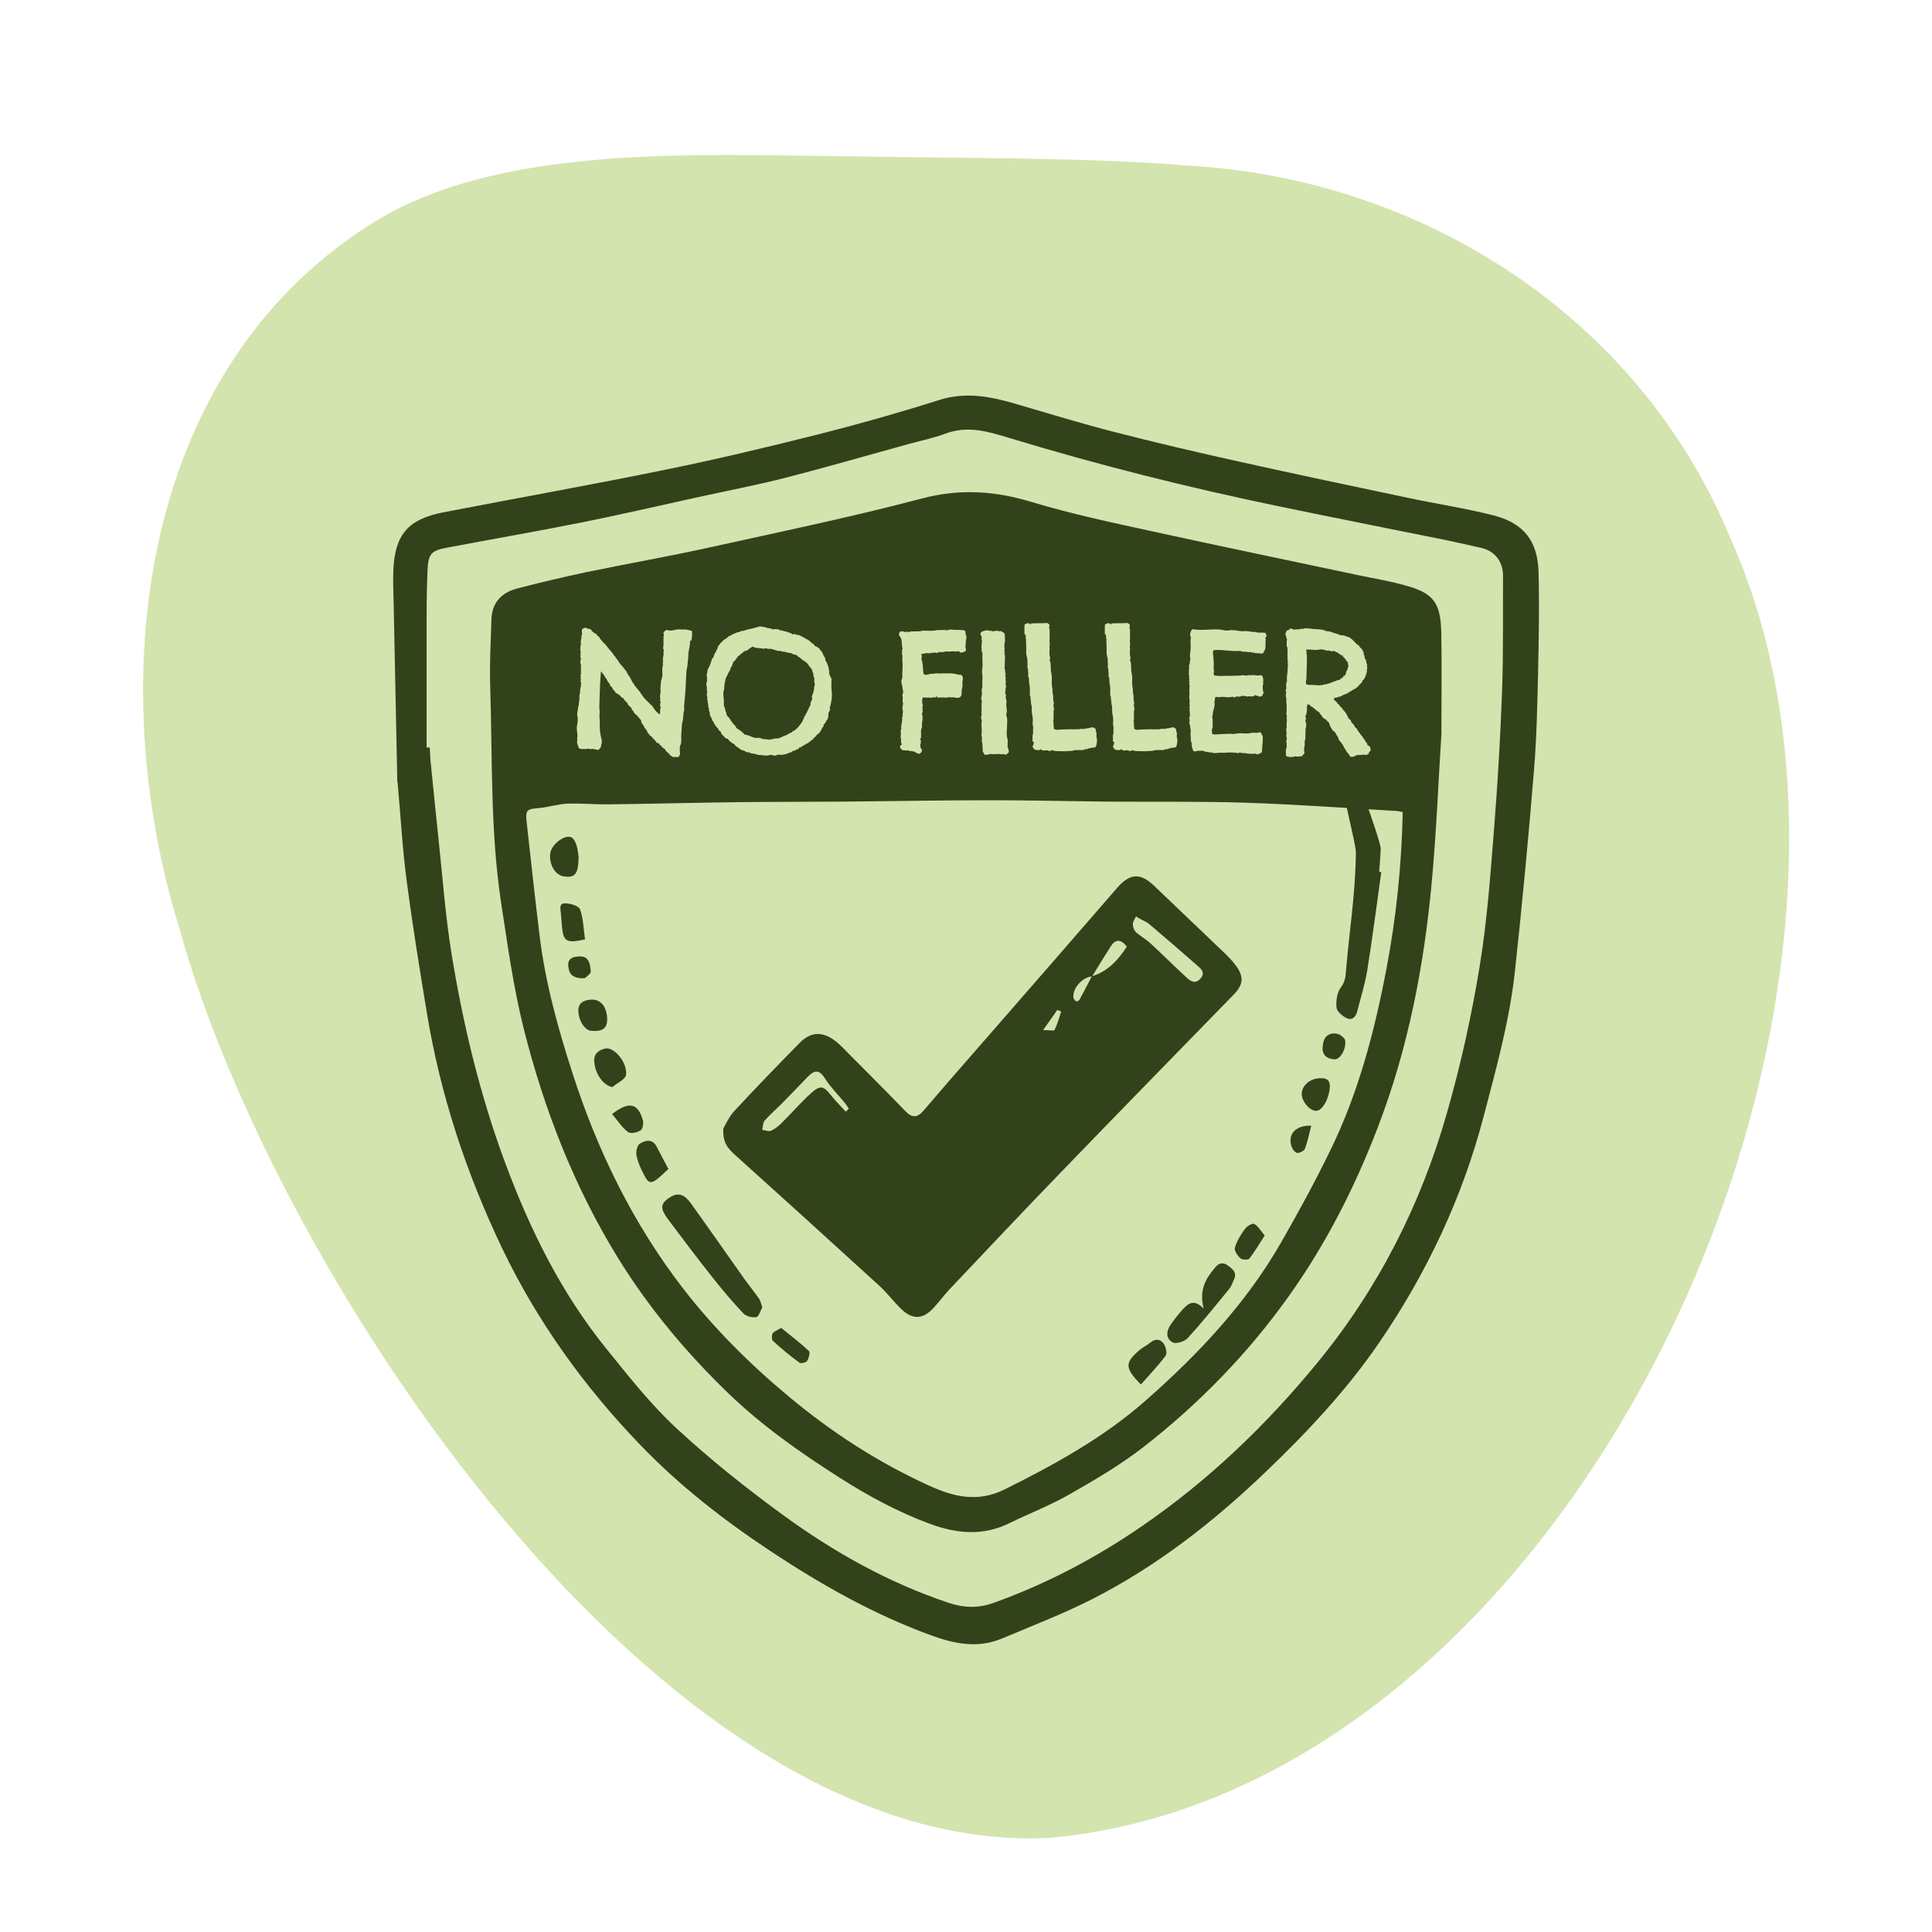 <svg xmlns="http://www.w3.org/2000/svg" id="Layer_2" viewBox="0 0 140.39 140.39"><defs><style> .cls-1 { fill: none; } .cls-2 { fill: #d3e4ae; } .cls-3 { fill: #32431b; } </style></defs><g id="Layer_1-2" data-name="Layer_1"><g><rect class="cls-1" width="140.39" height="140.39"></rect><path class="cls-2" d="M86.3,12.03c16.97.95,32.73,10.91,39.4,26.99,15.04,33.48-11.16,91.08-49.44,94.53-28.51,1.47-56.42-41.49-63.2-66.01-5.56-17.9-3.07-40.42,13.77-51.18,9.22-5.96,23.81-5.09,35.12-5,7.94.15,17.17.07,24.17.66l.19.02Z"></path><g><path class="cls-3" d="M28.87,56.8c-.08-3.81-.17-8.26-.26-12.71-.02-.87-.06-1.74-.03-2.61.1-2.62,1.06-3.75,3.63-4.25,5.43-1.05,10.88-2.02,16.3-3.13,3.66-.75,7.3-1.62,10.93-2.53,2.96-.75,5.89-1.58,8.8-2.5,1.91-.61,3.69-.27,5.51.26,2.39.7,4.77,1.43,7.18,2.05,3,.77,6.02,1.48,9.05,2.15,4.13.92,8.27,1.79,12.4,2.66,2.03.43,4.09.74,6.1,1.25,2.22.55,3.25,1.85,3.32,4.11.06,2.37.02,4.75-.03,7.13-.06,2.42-.1,4.85-.3,7.27-.4,4.89-.86,9.78-1.39,14.66-.39,3.56-1.35,7.01-2.26,10.48-1.55,5.92-4.12,11.37-7.55,16.4-2.37,3.48-5.25,6.55-8.3,9.47-3.78,3.62-7.87,6.82-12.54,9.21-2.14,1.09-4.4,1.96-6.61,2.89-1.75.74-3.45.4-5.17-.23-4.17-1.52-8-3.69-11.68-6.13-3.41-2.26-6.63-4.77-9.46-7.72-4.08-4.24-7.48-8.97-10.03-14.29-2.6-5.45-4.48-11.12-5.46-17.08-.53-3.2-1.05-6.41-1.47-9.63-.29-2.15-.41-4.33-.66-7.14ZM31.04,54.32c.06,0,.13,0,.19,0,.02.31.02.62.05.92.2,1.96.39,3.92.6,5.88.29,2.72.49,5.47.93,8.17.84,5.17,2.06,10.24,3.88,15.16,1.81,4.88,4.09,9.51,7.39,13.58,1.61,1.99,3.21,4.03,5.08,5.76,2.44,2.26,5.06,4.35,7.74,6.3,3.7,2.7,7.68,4.93,12.06,6.39,1.08.36,2.13.39,3.22,0,3.84-1.37,7.42-3.26,10.77-5.56,4.87-3.34,9.09-7.39,12.83-11.96,4.4-5.38,7.48-11.46,9.37-18.11.99-3.47,1.78-7.01,2.36-10.57.56-3.38.8-6.81,1.07-10.23.26-3.28.45-6.57.57-9.86.1-2.78.05-5.57.07-8.35,0-1.01-.58-1.79-1.56-2.02-.92-.21-1.84-.42-2.77-.61-3.96-.8-7.92-1.58-11.88-2.4-6.62-1.37-13.17-3.01-19.65-4.98-1.51-.46-3.04-.93-4.66-.32-.88.33-1.82.52-2.73.77-2.94.81-5.87,1.66-8.82,2.42-2.2.56-4.44.99-6.67,1.48-2.73.6-5.45,1.23-8.19,1.78-3.26.65-6.55,1.22-9.82,1.84-1.11.21-1.34.42-1.4,1.58-.08,1.65-.07,3.31-.07,4.97,0,2.66,0,5.31,0,7.97Z"></path><path class="cls-3" d="M104.75,53.17c-.23,3.61-.37,7.27-.71,10.92-.56,6.09-1.71,12.07-3.91,17.8-1.67,4.37-3.78,8.52-6.51,12.34-2.97,4.16-6.51,7.79-10.53,10.92-1.67,1.3-3.52,2.38-5.36,3.43-1.41.81-2.95,1.4-4.42,2.12-1.91.93-3.81.74-5.74.03-2.3-.85-4.43-2-6.49-3.31-2.91-1.85-5.72-3.82-8.2-6.22-3.03-2.93-5.72-6.15-7.95-9.75-3.21-5.21-5.4-10.84-6.88-16.73-.75-3-1.17-6.09-1.64-9.15-.79-5.21-.62-10.47-.79-15.71-.05-1.61.04-3.22.09-4.83.03-1.22.71-1.96,1.85-2.26,1.68-.44,3.38-.84,5.08-1.2,2.98-.62,5.99-1.14,8.96-1.8,5.13-1.13,10.28-2.2,15.36-3.54,2.75-.73,5.3-.57,7.98.24,2.91.88,5.9,1.51,8.88,2.16,4.88,1.07,9.77,2.08,14.66,3.12,1.35.29,2.73.5,4.04.91,1.77.55,2.17,1.35,2.21,3.33.05,2.38.01,4.76.01,7.2ZM101.93,59.01c-.2-.04-.32-.07-.44-.08-3.65-.21-7.3-.48-10.95-.6-3.37-.11-6.75-.05-10.13-.08-2.81-.03-5.62-.1-8.44-.1-3.56,0-7.11.07-10.67.1-2.55.02-5.11.01-7.66.04-3.15.04-6.3.12-9.45.16-.99.01-1.99-.09-2.98-.05-.69.03-1.37.26-2.06.32-.86.07-.98.13-.88,1.02.3,2.72.6,5.45.93,8.17.41,3.42,1.32,6.72,2.38,10.01,1.82,5.67,4.39,10.94,8.02,15.66,2.26,2.93,4.87,5.53,7.73,7.91,3.13,2.61,6.51,4.8,10.22,6.48,1.8.82,3.54,1.21,5.45.26,3.66-1.82,7.21-3.77,10.31-6.51,3.81-3.36,7.25-7.02,9.79-11.45,1.25-2.18,2.45-4.38,3.55-6.64,2.06-4.2,3.23-8.67,4.1-13.25.71-3.73,1.1-7.49,1.18-11.36Z"></path><path class="cls-3" d="M52.55,82.02c.17-.28.41-.86.82-1.3,1.55-1.67,3.14-3.31,4.74-4.94.95-.97,1.97-.84,3.12.34,1.51,1.53,3.04,3.04,4.53,4.59.51.53.88.55,1.37-.03,1.9-2.22,3.83-4.42,5.75-6.62,2.76-3.17,5.52-6.33,8.27-9.51.96-1.11,1.71-1.16,2.76-.14,1.7,1.63,3.41,3.25,5.11,4.88.29.28.58.59.82.92.57.8.49,1.35-.18,2.05-4.22,4.33-8.45,8.66-12.65,13.01-2.71,2.8-5.38,5.64-8.06,8.47-.4.43-.75.92-1.15,1.34-.75.79-1.48.82-2.27.08-.56-.53-1.02-1.16-1.58-1.68-3.5-3.2-7.01-6.38-10.53-9.55-.5-.45-.92-.89-.86-1.92ZM79.34,70.94c1.18-.35,1.91-1.19,2.54-2.15-.44-.58-.83-.55-1.17-.02-.46.72-.9,1.45-1.35,2.18-.7.05-1.43.86-1.36,1.53.01.1.11.22.2.28.04.03.21-.05.24-.11.31-.57.6-1.14.9-1.71ZM61.47,80.77c.07-.07.14-.14.21-.21-.1-.15-.19-.3-.3-.43-.46-.57-1-1.09-1.39-1.7-.41-.66-.74-.76-1.3-.18-.6.63-1.2,1.25-1.81,1.87-.43.44-.9.84-1.31,1.3-.14.16-.13.45-.18.68.22.03.47.14.65.06.29-.13.55-.35.78-.58.71-.7,1.36-1.46,2.1-2.13.69-.62.92-.55,1.46.13.33.42.72.8,1.08,1.2ZM82.78,66.74c-.08-.05-.15-.1-.23-.15-.08.18-.23.37-.23.55,0,.2.08.46.22.59.31.29.71.5,1.03.79.9.83,1.77,1.7,2.67,2.53.29.27.63.47.99.06.39-.44.04-.71-.24-.96-1.15-1.01-2.31-2.01-3.48-3-.21-.18-.48-.27-.72-.41ZM75.8,74.85c.41,0,.79.08.83-.01.21-.42.33-.88.48-1.33-.09-.04-.19-.08-.28-.12-.3.43-.61.86-1.03,1.46Z"></path><path class="cls-3" d="M100.37,63.38c-.34,2.4-.64,4.81-1.03,7.2-.16.98-.47,1.92-.71,2.89-.1.41-.36.7-.76.52-.31-.14-.72-.48-.75-.77-.05-.48.03-1.1.31-1.46.37-.48.35-.94.4-1.47.14-1.65.36-3.3.51-4.96.1-1.11.17-2.23.19-3.35.01-.89-1.91-7.58-1.05-7.55.52.02,2.87,6.74,2.85,7.23-.02.56-.07,1.13-.11,1.69.05,0,.1.01.15.02Z"></path><path class="cls-3" d="M55.39,95c-.13.24-.25.67-.43.71-.3.05-.75-.06-.95-.28-.77-.81-1.5-1.68-2.2-2.56-1.11-1.4-2.19-2.83-3.26-4.26-.59-.79-.56-1.12.03-1.54.61-.44,1.1-.36,1.62.37,1.3,1.8,2.57,3.63,3.85,5.44.36.5.75.98,1.11,1.49.11.16.14.37.23.63Z"></path><path class="cls-3" d="M87.46,95.08c-.35-1.39.19-2.21.85-2.99.27-.32.57-.39.93-.12.35.26.66.51.43,1-.11.23-.18.49-.34.68-.99,1.21-1.97,2.43-3.02,3.58-.23.25-.85.45-1.09.32-.54-.29-.47-.85-.13-1.33.28-.39.58-.78.91-1.13.36-.38.78-.71,1.45-.01Z"></path><path class="cls-3" d="M82.9,100.6c-1.17-1.18-1.17-1.57-.14-2.46.26-.23.6-.38.87-.61.36-.29.72-.2.93.11.16.23.27.7.14.87-.53.72-1.16,1.37-1.8,2.1Z"></path><path class="cls-3" d="M42.05,62.22c-.03,1.3-.24,1.57-1.05,1.47-.66-.08-1.13-.89-1.01-1.71.09-.6.99-1.33,1.5-1.15.18.06.33.36.4.58.1.31.12.65.15.82Z"></path><path class="cls-3" d="M48.57,84.95c-.38.33-.65.64-.99.85-.47.3-.64-.18-.79-.45-.24-.44-.45-.92-.54-1.4-.05-.27.05-.74.25-.85.4-.24.91-.38,1.22.23.25.49.51.97.86,1.63Z"></path><path class="cls-3" d="M44.51,79c-.69-.13-1.27-.98-1.33-1.87-.04-.59.37-.84.81-.94.63-.13,1.61,1.02,1.5,1.91-.04.33-.64.6-.99.89Z"></path><path class="cls-3" d="M42.52,68.26c-1.39.31-1.6.16-1.69-1.03-.02-.28-.05-.56-.07-.84-.03-.32-.17-.77.33-.75.37.01.97.19,1.06.44.24.67.25,1.42.36,2.18Z"></path><path class="cls-3" d="M56.76,96.49c.69.56,1.39,1.09,2.02,1.68.1.1,0,.52-.13.72-.08.12-.45.21-.56.13-.67-.49-1.31-1.02-1.92-1.58-.1-.09-.1-.39-.03-.54.07-.14.29-.2.62-.41Z"></path><path class="cls-3" d="M43.05,74.91c-.46.03-.96-.59-1.02-1.37-.05-.63.34-.86.89-.9.71-.05,1.16.47,1.2,1.37.03.72-.36.95-1.06.9Z"></path><path class="cls-3" d="M91.9,89.78c-.4.61-.72,1.17-1.11,1.67-.09.11-.52.11-.65-.01-.21-.19-.47-.56-.41-.77.15-.5.44-.97.75-1.39.14-.19.53-.41.66-.34.27.14.45.47.76.84Z"></path><path class="cls-3" d="M95.93,78.35c.45-.02.73.11.7.65-.04.81-.54,1.73-.99,1.72-.48,0-1.06-.7-1.05-1.25.02-.6.62-1.11,1.33-1.12Z"></path><path class="cls-3" d="M44.48,80.95c1.24-.95,1.87-.79,2.23.43.07.23,0,.66-.16.76-.25.16-.74.26-.92.12-.44-.34-.75-.83-1.15-1.3Z"></path><path class="cls-3" d="M96.11,76.14c.02-.73.36-1.12,1.01-1.03.24.03.61.31.63.51.08.66-.4,1.39-.78,1.36-.58-.04-.88-.33-.87-.85Z"></path><path class="cls-3" d="M42.5,71.08c-.94.05-1.18-.35-1.21-.93-.02-.58.45-.64.84-.65.71-.02.75.62.8,1.08.02.19-.37.43-.44.5Z"></path><path class="cls-3" d="M95.28,81.81c-.15.59-.26,1.13-.45,1.65-.06.16-.34.31-.53.32-.13.01-.33-.19-.4-.35-.41-.92.19-1.68,1.38-1.63Z"></path><g><path class="cls-2" d="M50.14,46.56c.02.31-.08.61-.12.92-.01.16,0,.3-.02.45-.02.12-.04.3-.05.47-.01.12-.06.24-.07.36-.01.13-.01.27-.02.39-.02.3-.02.59-.04.84-.01.19-.02.37-.04.55-.01.21-.04.37-.05.55-.01.08-.02.19-.02.29,0,.06.02.12.01.19,0,.07-.02.13-.05.22-.02.18-.02.4-.06.59.01.05-.04.12-.05.18-.01.29-.05.63-.06.87,0,.17.02.4-.01.59-.01.06-.06.13-.08.2-.02.11-.01.24-.01.41.01.05.02.11.02.14-.01.1-.07.16-.12.24-.13.01-.28-.02-.37.01-.1-.06-.18-.08-.27-.18-.02-.01-.02-.06-.04-.07-.04-.04-.07-.04-.1-.08-.04-.06-.08-.06-.1-.08-.04-.04-.07-.1-.07-.16-.05,0-.08-.04-.12-.06-.01-.05-.1-.06-.13-.1-.02-.02-.01-.14-.13-.1,0-.06-.05-.07-.04-.14-.06-.04-.13-.04-.19-.07-.05-.04-.08-.11-.13-.17-.04-.04-.1-.1-.13-.13-.02-.02-.06-.04-.07-.06-.02-.02,0-.04-.02-.06-.08-.06-.13-.11-.19-.14-.04-.07-.07-.14-.14-.17-.02-.06-.02-.12-.06-.16-.06-.06-.06-.1-.07-.12-.02-.02-.06-.04-.08-.06-.02-.06-.05-.12-.08-.18-.01-.01-.02-.02-.04-.04-.01-.01-.01-.04-.02-.05-.01-.01-.05-.04-.06-.05-.04-.08-.04-.18-.08-.27-.04-.06-.12-.12-.17-.19-.04-.05-.07-.12-.13-.16-.01-.01-.05-.01-.06-.02-.01-.01-.01-.05-.02-.06s-.04,0-.06-.02c-.01-.01-.02-.04-.04-.05-.02-.04-.05-.11-.08-.17-.01-.01-.05-.01-.06-.04-.02-.04-.05-.11-.07-.16-.11-.13-.27-.21-.29-.37-.1-.07-.17-.16-.24-.25-.02-.04-.07-.06-.06-.11-.02-.02-.11,0-.13-.04-.02-.11-.14-.11-.17-.21-.05.01-.08-.04-.12-.06-.04-.01-.08-.04-.12-.06-.04-.02-.05-.08-.08-.13-.04-.05-.08-.07-.12-.12-.01-.02-.02-.05-.04-.08-.04-.06-.06-.14-.16-.17-.01-.1-.06-.17-.11-.24-.02-.05-.05-.04-.06-.04-.01-.02,0-.05-.01-.06-.02-.04-.05-.07-.07-.1-.02-.02,0-.06-.02-.08-.05,0-.02-.02-.04-.04-.01-.02-.04-.01-.06-.04-.01-.02,0-.05-.01-.06-.02-.04-.05-.06-.07-.11-.02-.04-.04-.06-.06-.1-.02-.04-.06-.06-.1-.1-.02-.04-.04-.07-.07-.1-.07.84-.1,1.69-.12,2.6,0,.14.04.31.02.47,0,.05-.02.1-.01.14,0,.12.02.22.02.37,0,.12,0,.39.01.59,0,.17.04.34.06.51.04.16.1.34.08.48,0,.12-.08.23-.06.35-.07.06-.11.17-.2.21-.08,0-.16-.05-.23-.06-.04,0-.04.02-.07.02-.01,0-.06-.05-.06-.05-.11,0-.24.07-.35-.02-.06.01-.08.04-.13.04-.1,0-.15-.02-.24,0-.05,0-.17,0-.27-.02-.04-.04-.06-.07-.08-.11-.01-.04-.02-.07-.04-.11-.02-.08-.06-.17-.07-.24,0-.04.02-.08.02-.13s-.01-.1-.01-.14c0-.06.02-.13.02-.21,0-.13-.02-.27-.04-.43,0-.05-.01-.08-.01-.13.01-.23.1-.45.07-.74,0-.08-.04-.16-.04-.24,0-.13.04-.27.05-.39.04-.06,0-.08.01-.13,0-.05.05-.1.06-.13-.01-.14.04-.34.05-.59,0-.04-.02-.07-.01-.11,0-.11.06-.25.06-.37,0-.01-.02-.02-.01-.06.01-.08.05-.17.06-.25v-.13s.02-.08.02-.12c0-.05-.04-.1-.04-.16,0-.02.02-.04.02-.07,0-.01-.01-.11-.02-.17.04-.06.01-.11-.01-.18,0-.06.04-.07.05-.12-.05-.22.01-.42-.01-.61,0-.06-.02-.1-.04-.14-.01-.04-.01-.07-.01-.11,0-.07.04-.13.04-.19.01-.06-.02-.12-.04-.18,0-.05.06-.14-.01-.19,0-.05.05-.06.05-.12,0-.04-.04-.07-.04-.11s.01-.07.01-.08c.01-.04-.01-.05-.01-.07,0-.04.02-.05.02-.08,0,0-.02-.02-.02-.06.01-.06.04-.12.05-.19,0-.05-.02-.12-.02-.17.01-.11.04-.21.05-.29.01-.05,0-.11.01-.16,0-.05.04-.08.04-.12,0-.11-.05-.22-.01-.31.05-.12.28-.22.41-.08.16.01.3.02.3.18.08,0,.11.08.16.12.02.02.07.02.1.04.02.02.07.05.1.08.01.02.04.06.07.1.05.04.1.06.13.11.02.01.01.04.02.05.05.05.04.07.06.08.04.04.1.12.15.18.08.1.19.18.27.28.05.05.07.11.12.16.11.13.24.28.36.43.05.07.08.16.17.21.01.1.07.14.14.19.05.14.17.24.23.37.1.08.17.19.27.3.04.04.05.08.1.13.02.05.05.04.06.05.01.02.01.08.04.11.02.06.07.12.11.18.01.01,0,.05.01.06s.04.01.05.02c.1.16.16.31.25.47.02.02.04.05.06.07.04.06.07.13.11.18.05.06.1.11.13.16.08.1.15.18.23.28.01.01.04.05.06.08.01.01.01.04.01.06.02.02.06.02.08.06.01.01,0,.04.01.05.13.19.34.39.52.57.1.1.2.17.28.28.02.02.02.06.05.1.01.02.04.04.05.06.1.14.22.29.4.37.01-.1.01-.21.01-.29,0-.07-.01-.14.05-.19-.04-.08-.1-.26-.01-.39.02-.05-.04-.07-.04-.12-.01-.04.02-.07.01-.12,0-.06-.02-.1-.02-.16-.01-.13.04-.27.05-.41,0-.02-.02-.06-.02-.1.02-.18.01-.48.06-.71,0-.04.05-.1.06-.13,0-.02-.02-.05-.02-.05.01-.07.05-.12.05-.19,0-.11-.02-.21-.01-.39v-.06c-.01-.11.04-.21.05-.31,0-.01-.02-.02-.02-.05s.02-.12.02-.2c0-.05-.01-.11-.01-.17,0-.1.04-.18.05-.28,0-.11-.02-.22.02-.33-.02-.06-.05-.11-.06-.18.07-.25.01-.43.04-.74.01-.02-.01-.06-.01-.1l.04-.06c0-.07-.05-.13-.04-.19.02-.06.13-.19.22-.21.07-.01.16.04.24.04.16.01.37-.05.54-.08.12-.02.42.02.6,0,.08.01.21.04.29.06.07.02.16.02.19.08,0,.18.01.53-.07.68Z"></path><path class="cls-2" d="M60.32,51.49s-.01.1-.02.13c-.01.05-.07.1-.08.14-.01.01-.01.07-.02.07-.02.11.01.24-.05.39,0,.01-.02.06-.04.07-.02.05-.06.05-.08.12,0,.02,0,.05-.01.07-.01.01-.04.01-.05.02-.01.04-.06.12-.12.16,0,.04-.02.07-.01.13-.13.08-.13.23-.23.36-.04.04-.04.05-.04.06-.06.05-.07.08-.1.11-.05.04-.1.05-.14.1-.02.02-.02.06-.04.08-.08.07-.18.13-.22.24-.05.01-.1.04-.12.06-.02.01-.02.04-.05.06-.01.01-.04,0-.05.01-.02.01-.02.05-.05.06-.05,0-.04.04-.04.04-.06.04-.12.05-.16.07-.08.08-.28.14-.37.24-.05,0-.11.06-.12.02-.05.05-.07.1-.13.13-.07.05-.19.04-.22.13-.05,0-.08-.01-.1-.02-.1.08-.19.16-.36.17-.08.07-.33.13-.51.14-.07,0-.17-.01-.23-.01-.1.01-.18.07-.27.07-.06.01-.12-.02-.19-.06-.02.02-.04,0-.07,0-.1.01-.19.05-.29.05-.1.01-.19-.01-.28-.02-.04.02-.19,0-.23-.04-.11.07-.22-.02-.33-.05-.16-.05-.33,0-.43-.11-.18,0-.31-.05-.4-.14-.05.01-.08-.01-.12-.02-.08-.02-.12-.05-.19-.1-.01-.01-.02-.04-.04-.05-.02-.01-.07-.02-.12-.06-.01-.01-.02-.02-.04-.04-.04-.02-.07-.04-.1-.06-.05-.05-.08-.12-.13-.16-.08,0-.13-.05-.2-.12-.07-.06-.21-.14-.23-.24-.1-.02-.21-.06-.25-.12-.01-.06-.05-.05-.07-.08-.05-.05-.12-.12-.17-.18-.02-.01-.02-.06-.02-.11-.05-.06-.1-.1-.16-.14-.01-.04-.04-.07-.05-.12-.07-.06-.14-.14-.19-.23-.12-.08-.11-.29-.24-.36.01-.13-.08-.2-.13-.31-.04-.08-.04-.18-.05-.28-.01-.05-.06-.11-.06-.17,0-.02.02-.04.02-.06-.01-.05-.05-.11-.06-.16-.01-.06,0-.13-.01-.19s-.02-.12-.04-.18c0-.05.02-.13-.04-.17.01-.05.02-.11.02-.16s-.02-.07-.04-.12c.02-.05,0-.06,0-.06.01-.11.04-.18.01-.31-.04-.06.01-.12,0-.23,0-.04-.02-.07-.04-.12,0-.05,0-.13.01-.19,0-.06.04-.11.04-.17.01-.04-.01-.07-.01-.12,0-.04.02-.07.02-.1-.01-.05-.04-.1-.04-.13,0-.08.02-.17.04-.25.02-.08.02-.19.05-.25.01-.04.05-.06.06-.1.05-.1.1-.22.14-.33.06-.16.07-.34.2-.42.01-.12.07-.19.1-.29,0-.06.06-.06.08-.08-.01-.07.02-.1.05-.16.01-.04.06-.07.07-.11.01-.02.01-.08.02-.12s.06-.04.04-.1c.08-.04.13-.12.17-.2.08-.04.14-.1.18-.19.1-.01.1-.12.22-.11.02-.05.06-.07.11-.1.02-.05.08-.05.11-.1.12-.01.19-.1.29-.14.1-.05.21-.06.3-.13.14.01.22-.04.29-.1.11.02.21-.01.29-.05.12-.04.34-.08.49-.12.13-.04.24-.05.37-.1.02,0,.06,0,.1-.01.02-.01.02-.04.06-.04.04-.01.08,0,.13,0,.04,0,.07.04.12.04.01.01.02-.01.05-.01s.02.01.05.02c.02,0,.07.01.11.01.04.01.06.04.1.05.17.04.3.01.39.11.11-.05.28-.01.41-.01.07,0,.08.06.13.07.08,0,.17.01.24.04.02,0,.05.02.07.04.04.01.08-.01.12,0,.05.01.11.05.14.06.15.05.27.05.34.17.06,0,.05-.06.13-.04.13.06.31.06.46.12.02.01.02.04.05.05.02,0,.04.01.05.01.05.02.07.05.1.06.07.04.17.05.18.12.06,0,.12.04.17.06.07.05.13.12.22.18.02.02.04.06.07.08.02.02.07.02.1.04.05.05.07.11.11.16.13.01.17.11.28.13.04.06.07.11.13.17,0,.01,0,.04.01.05.02.01.06.02.07.04.02.02.04.07.06.12.02.05.04.11.07.17.05.08.16.19.13.36.07.05.1.16.14.25.01.01.01.05.02.06.05.05.04.1.05.13.02.07.06.21.07.31.01.06-.01.11,0,.16.02.16.1.3.17.41-.01.19,0,.34-.01.53-.01.21.05.43.04.7,0,.3-.08.65-.17.93ZM59.17,49.5c0-.07.01-.16,0-.22-.01-.06-.05-.11-.07-.17-.01-.07.05-.1,0-.15-.05-.1-.08-.23-.12-.35-.01-.04-.05-.05-.07-.07-.04-.04-.05-.06-.08-.11-.01-.02-.05-.05-.07-.07-.02-.05-.02-.08-.06-.12-.1-.11-.25-.19-.4-.3-.07-.05-.12-.11-.19-.16-.02-.02-.08-.04-.11-.06-.05-.04-.07-.08-.1-.11-.13-.06-.3-.04-.41-.16-.21.02-.4-.11-.66-.1-.05-.01-.07-.05-.13-.06-.11.04-.18,0-.27-.02-.06-.01-.11-.04-.16-.05-.11-.02-.22-.07-.31-.08-.02,0-.05.02-.06.02-.08.01-.17-.05-.25-.05-.07,0-.17.04-.23.04,0,0-.02-.04-.04-.04-.02-.01-.06,0-.08,0-.12-.02-.33-.02-.42-.05-.07-.04-.16-.04-.22-.08-.05.06-.07.07-.11.1-.11.04-.16.12-.24.17-.07.04-.17.05-.24.08-.04.02-.06.07-.1.1-.04.04-.08.05-.12.07-.07.06-.12.16-.22.18-.04.07-.11.16-.16.23-.06.07-.11.17-.2.2,0,.12-.07.18-.08.29.01.04-.04.02-.05.04-.05.1-.06.14-.08.22-.01.04-.02.06-.05.1-.02.06-.07.11-.1.17-.02.06-.05.12-.08.17-.06.12-.1.17-.12.31-.04.16-.08.37-.07.47.01.02-.02.05-.02.05,0,.06.01.11,0,.16,0,.05-.04.08-.04.12-.05.22,0,.42.02.64.01.17-.01.34.01.45,0,.05.05.11.07.16.01.07.01.13.04.21,0,.01.02.05.04.07.02.1.05.23.08.28.05.06.11.1.16.16.05.06.07.13.11.19.02.04.06.05.07.08.02.04.04.07.06.1.05.06.11.1.16.16.05.06.08.13.13.21.23.12.41.28.59.46.2.02.42.13.58.19.06.01.14.05.22.06.06,0,.12-.02.19-.02.14.01.24.07.36.1.13.01.27-.01.39.05.07-.05.12-.04.2-.02.15-.11.37-.05.57-.1.02-.01.04-.04.05-.04.04-.02.05-.01.08-.02.11-.05.18-.1.28-.13.05-.01.11-.04.16-.05.02-.01.02-.04.06-.06.02-.02.06-.02.1-.04.05-.02.1-.08.17-.07.05-.1.13-.13.24-.16.02-.06.07-.08.1-.11.05-.04.05-.01.06-.06.01-.02.07-.06.08-.07.06-.08.12-.17.18-.23.01-.07.07-.08.1-.12.01-.08.05-.14.08-.21.02-.07.08-.12.08-.22.08-.02.08-.12.12-.19,0-.01.02-.01.04-.04.01-.02.01-.05.02-.06.02-.06.06-.11.08-.16.02-.06.05-.1.07-.14.02-.04.02-.08.05-.12.01-.04.05-.06.06-.1.01-.06,0-.14.02-.22.04-.06.08-.11.1-.21.01-.06-.02-.14-.01-.22.01-.06.06-.13.08-.21.02-.1.07-.23.06-.28,0-.02.02-.05.02-.06v-.13c.01-.07.05-.11.05-.17,0-.07-.04-.16-.04-.24Z"></path><path class="cls-2" d="M70.18,46.57s0,.16-.01.23c0,.07-.02.14-.01.19,0,.11.05.18.02.28,0,.06-.08.08-.16.11s-.22.07-.26.02c-.02-.04-.06-.07-.12-.08-.11.04-.2.01-.35.01-.11-.01-.23.02-.35.02-.05,0-.08-.01-.13-.01-.14-.01-.28.07-.43.05-.02-.01-.04-.02-.06-.02-.07.01-.16.06-.23.07-.07.01-.11-.02-.18-.02-.16,0-.29.06-.48.05-.02,0-.07-.02-.1-.02-.04,0-.07.04-.1.04h-.08c-.07.01-.13.01-.19.04,0,.1.05.24-.01.33.13.34.1.72.16,1.12.05.01.14.06.2.06.08,0,.19-.06.3-.07.02,0,.07-.01.1-.02.02,0,.07.02.1.02.08,0,.16-.05.23-.05.04,0,.08.02.12.02.33,0,.89-.04,1.23.02.07.01.14.05.21.06.11.02.2-.01.29.05.08.1.11.24.05.41-.02.07.01.22,0,.36-.01.14-.06.29-.07.41,0,.08.02.14.01.19-.01.08-.1.22-.13.23-.02.01-.13.04-.16.04-.11.01-.21-.04-.31-.04-.04-.01-.06.01-.1.01-.06,0-.12-.02-.23-.02-.07,0-.14.04-.22.04-.06,0-.12-.02-.18-.02-.12,0-.27.01-.41.01,0-.04-.06-.02-.04-.08-.1-.01-.07.08-.16.07-.05.02-.08-.02-.13-.01-.05,0-.08.04-.13.04-.07,0-.14-.04-.22-.02-.11,0-.24,0-.41-.01-.05.17-.06.4.01.57.01.07-.02.1-.05.13.02.05.04.07.04.13,0,.04-.01.05-.02.1,0,.04.02.07.02.1-.01.06-.05.11-.05.16,0,.07.02.14.06.19-.06.06-.01.13-.02.19-.01.13-.05.27-.05.4,0,.05.02.11.01.17,0,.07-.05.11-.06.18-.02.1-.01.22-.01.33.01.08-.01.17,0,.25.01.07-.06.08-.08.13.01.05.07.06.08.1-.04.02-.01.11-.01.12,0,.06-.02.1-.04.16-.01.05-.01.11,0,.16.01.12.12.22.12.29,0,.08-.11.22-.19.23-.06.01-.11-.01-.18-.04-.07-.04-.14-.1-.27-.13-.04,0-.06-.01-.07-.01-.05-.02-.11-.01-.21-.02-.02-.01-.06-.04-.1-.05-.05,0-.08.02-.13.02-.08,0-.17-.05-.27-.02-.05-.06-.16-.13-.18-.22.01.01.01-.08.01-.08.01-.06.07-.08.13-.13,0-.07-.07-.08-.07-.16.04-.17-.04-.33-.02-.48,0-.06.02-.11.02-.16-.01-.06-.02-.12-.02-.18.01-.06.04-.12.05-.19,0-.04-.02-.07-.02-.12.01-.08.04-.18.05-.26.01-.07,0-.16.05-.22-.08-.12.01-.24.02-.36,0-.04-.01-.07-.01-.08-.01-.04.01-.05.01-.07.05-.07-.02-.22-.02-.3-.01-.12.02-.25.05-.39-.05-.08-.04-.24-.04-.36,0-.04.02-.05.02-.08-.01-.06-.04-.11-.04-.16,0-.06.05-.13.06-.19,0-.04-.01-.17-.01-.17,0,0-.02-.07-.04-.08.04-.07,0-.12-.02-.19,0-.02,0-.07-.01-.1-.01-.06-.05-.14-.05-.19-.01-.04.01-.05.01-.08,0,0-.01-.02-.01-.06,0-.06.05-.12.06-.19.02-.12.01-.25.01-.39,0-.04.01-.06.01-.1s-.01-.04-.01-.07c0-.01.02-.05.02-.08-.01-.07,0-.19,0-.31.01-.13-.04-.25-.02-.42,0-.04-.01-.18.02-.24-.04-.02-.02-.1-.06-.13.07-.13-.04-.31.07-.39-.11-.22-.02-.54-.14-.78-.05-.1-.14-.18-.14-.28,0-.07.07-.13.08-.19.06.02.13-.04.23-.01.04.01.06.04.1.05.11,0,.24-.07.29.02.07,0,.07-.06.14-.06.23-.02.45,0,.68-.02.06,0,.12-.02.18-.04.28-.01.57.02.83,0,.06,0,.12-.02.18-.04.16-.01.33,0,.48-.01.1,0,.19,0,.29.01.02,0,.08.02.08.02.02,0,.02-.04.04-.04.1-.05.3,0,.43,0,.25,0,.52-.02.77.06.04.06.05.13.04.23.02.07.06.16.07.24,0,.11-.05.21-.05.35Z"></path><path class="cls-2" d="M73.1,54.84s-.11-.04-.17-.04c-.05-.01-.12.01-.18.01-.05,0-.1-.02-.14-.02-.12,0-.25.01-.4.01-.08,0-.16.02-.23-.02-.13.04-.25.07-.41.07-.08-.05-.08-.17-.16-.22-.01-.14,0-.31-.02-.49,0-.05-.01-.11-.01-.16-.01-.06-.04-.12-.04-.17s.02-.11.02-.16c0-.08-.04-.17-.04-.25,0-.1.02-.17.02-.25,0-.18-.02-.35-.02-.53,0-.08.02-.17.02-.25,0-.05-.02-.08-.04-.13,0-.02.01-.02,0-.06-.01-.02-.02-.04-.02-.06,0-.05.04-.07.05-.13,0-.04-.02-.13-.01-.22,0-.16.01-.46.01-.66,0-.11.06-.21-.04-.29.06-.31.08-.43.04-.74.06-.05.04-.12.05-.18.01-.12.01-.22,0-.36,0-.14.02-.25.01-.39,0-.04.01-.06,0-.08,0-.01-.02-.02-.01-.06.01-.06-.01-.08-.02-.11-.01-.19.04-.39.04-.57,0-.07-.02-.13-.01-.19,0-.11.01-.18,0-.3,0-.02-.01-.04-.01-.05.01-.13.04-.4-.07-.49.06-.08,0-.21.01-.29,0-.05.01-.19.02-.29,0-.05.02-.1.02-.13,0-.07-.08-.18-.01-.3-.05-.1-.11-.14-.1-.23.01-.14.14-.19.3-.23.02-.01.05.01.07,0,.02,0,.04-.04.06-.04.06,0,.11.02.16.04.1.01.23-.01.27.05.13-.01.24-.05.36-.05.05,0,.07.04.13.04.05.01.08-.04.13-.01.06.06.16.08.23.12.05.08.05.19.06.3,0,.1.01.21.01.3-.01.12-.05.24-.05.35-.01.14.06.27-.01.37.04.08.07.11.01.19.07.12.04.23.04.37,0,.12,0,.29-.01.45v.12s-.02.06-.02.1.02.07.04.11c.01.08-.01.23.05.34,0,.05-.02.07-.04.11.01.05.04.08.04.12,0,.08-.02.13-.01.22.02.05.01.13.02.19,0,.04-.02.08-.02.12,0,.06.04.08.04.13,0,.07-.05.18-.05.25,0,.01.02.04.02.06-.01.05-.04.08-.05.13.02.05.04.13.06.19.02.07-.01.11-.01.19,0,.07.05.16.06.22,0,.08-.02.16-.02.24-.01.19.06.4.04.58,0,.07-.04.14-.04.22,0,.06.04.12.05.19.04.14.01.37.01.6-.01.28-.05.6,0,.86,0,.04.04.08.04.12.02.21-.01.4,0,.57.01.05.05.1.06.16.01.02.01.06.01.1.01.01.02.04.02.07-.02.13-.13.13-.21.23Z"></path><path class="cls-2" d="M79.59,54.28c-.07.07-.16.04-.25.05-.08.02-.17.05-.28.07-.02.01-.06.04-.07.04-.05.01-.1-.01-.14,0-.05.01-.08.05-.13.06-.13.01-.3,0-.47,0-.02.01-.1.04-.11-.01-.19.11-.53.07-.77.1-.13.01-.31-.02-.52-.01-.12,0-.24,0-.39-.07-.06.02-.13.04-.18.08-.07-.04-.13-.07-.23-.07-.14,0-.33.07-.39-.08-.08,0-.08.07-.16.07-.07-.01-.17-.01-.29-.02-.05-.07-.13-.11-.16-.19,0-.01-.01-.1-.01-.08,0-.06.04-.06.06-.11.01-.05-.01-.1.04-.12,0-.08-.11-.07-.11-.16.01-.13-.01-.27,0-.39.01-.07.04-.13.05-.19,0-.04-.02-.04-.02-.06.01-.1.02-.26.01-.37,0-.07-.02-.16-.04-.23,0-.06.02-.12.02-.18.01-.18-.02-.39-.06-.57-.02-.13-.01-.3-.02-.51-.01-.06-.04-.11-.04-.17-.02-.11-.02-.23-.04-.35,0-.06-.01-.13-.01-.18-.01-.05-.04-.08-.04-.13-.02-.21.01-.4-.01-.59-.01-.13-.05-.25-.06-.39,0,0,.01-.12,0-.19-.01-.06-.01-.13-.06-.18.02-.18,0-.37-.02-.54,0-.06-.02-.12-.04-.18,0-.04.02-.08.02-.13,0-.04-.01-.1-.01-.13-.01-.1,0-.21-.01-.29-.01-.11-.06-.22-.07-.31-.01-.07-.01-.14-.01-.22,0-.04.01-.07.01-.1s-.01-.05-.01-.08v-.17c0-.1,0-.21-.01-.28,0-.04-.01-.06-.01-.07,0-.05.02-.1.01-.14,0-.1-.05-.21-.02-.3,0-.08-.08-.1-.1-.16.01-.27-.01-.43.01-.66.08-.05.16-.12.31-.1.05.01.07.05.1.08.08.01.04-.1.12-.07.19-.02.66,0,.95-.02.05,0,.1-.02.13-.01.08.01.18.08.19.13.02.07.01.11-.02.18.06.19.04.36.04.57-.01.05.01.1.01.16,0,.07-.02.14-.02.23,0,.13.06.28-.01.41.04.16.02.29.01.48.01.05-.01.08,0,.13,0,.12.11.24,0,.4.13.18.07.53.11.82.01.13.06.27.06.39.01.14-.01.3,0,.45,0,.02.01.07.01.1,0,.01-.02.05-.02.08,0,.02.04.05.04.07,0,.04-.02.05-.01.08,0,.05.02.08.04.13,0,.06-.01.11-.01.17.01.08.02.16.04.24.01.14.02.25.02.41.01.08.04.12.04.16-.01.05.01.12-.04.17.05.18.07.35.01.49.04.1,0,.23,0,.41.01.05.05.12-.02.19.05.22.01.4.05.64.13.11.33.06.51.05s.36,0,.54-.01c.05,0,.1-.01.13-.01.14,0,.27.02.43.01.02,0,.08-.02.13-.01.04,0,.04.01.06.01.05,0,.1-.02.13-.04.06,0,.12.01.18.01.02,0,.04-.02.07-.02.02,0,.04.02.06.02.04,0,.08-.04.12-.04.08-.02.17-.01.28-.04.04-.01.08-.04.11-.04.12,0,.23.06.28.12.01.06.02.13.04.19,0,.06.02.12.04.18,0,.06-.04.11-.02.18,0,.05.02.1.04.14.02.23-.02.51-.1.63Z"></path><path class="cls-2" d="M85.44,54.28c-.07.07-.16.04-.25.05-.08.02-.17.05-.28.07-.02.01-.06.04-.07.04-.05.01-.1-.01-.15,0-.05.01-.08.05-.13.06-.13.01-.3,0-.47,0-.02.01-.1.04-.11-.01-.19.11-.53.07-.77.1-.13.01-.31-.02-.52-.01-.12,0-.24,0-.39-.07-.06.02-.13.04-.18.08-.07-.04-.13-.07-.23-.07-.14,0-.33.07-.39-.08-.08,0-.08.07-.16.07-.07-.01-.17-.01-.29-.02-.05-.07-.13-.11-.16-.19,0-.01-.01-.1-.01-.08,0-.06.04-.06.06-.11.01-.05-.01-.1.04-.12,0-.08-.11-.07-.11-.16.01-.13-.01-.27,0-.39.01-.07.04-.13.05-.19,0-.04-.02-.04-.02-.06.01-.1.02-.26.01-.37,0-.07-.02-.16-.04-.23,0-.06.02-.12.02-.18.01-.18-.02-.39-.06-.57-.02-.13-.01-.3-.02-.51-.01-.06-.04-.11-.04-.17-.02-.11-.02-.23-.04-.35,0-.06-.01-.13-.01-.18-.01-.05-.04-.08-.04-.13-.02-.21.01-.4-.01-.59-.01-.13-.05-.25-.06-.39,0,0,.01-.12,0-.19-.01-.06-.01-.13-.06-.18.02-.18,0-.37-.02-.54,0-.06-.02-.12-.04-.18,0-.04.02-.08.02-.13,0-.04-.01-.1-.01-.13-.01-.1,0-.21-.01-.29-.01-.11-.06-.22-.07-.31-.01-.07-.01-.14-.01-.22,0-.04.01-.07.01-.1s-.01-.05-.01-.08v-.17c0-.1,0-.21-.01-.28,0-.04-.01-.06-.01-.07,0-.05.02-.1.01-.14,0-.1-.05-.21-.02-.3,0-.08-.08-.1-.1-.16.01-.27-.01-.43.01-.66.08-.05.16-.12.31-.1.05.01.07.05.1.08.08.01.04-.1.12-.07.19-.02.66,0,.95-.02.05,0,.1-.02.13-.01.08.01.18.08.19.13.02.07.01.11-.02.18.06.19.04.36.04.57-.01.05.01.1.01.16,0,.07-.02.14-.02.23,0,.13.06.28-.01.41.04.16.02.29.01.48.01.05-.01.08,0,.13,0,.12.11.24,0,.4.13.18.07.53.11.82.01.13.06.27.06.39.01.14-.01.3,0,.45,0,.02.01.07.01.1,0,.01-.02.05-.02.08,0,.02.04.05.04.07,0,.04-.02.05-.01.08,0,.05.02.08.04.13,0,.06-.01.11-.01.17.01.08.02.16.04.24.01.14.02.25.02.41.01.08.04.12.04.16-.01.05.01.12-.04.17.05.18.07.35.01.49.04.1,0,.23,0,.41.01.05.05.12-.02.19.05.22.01.4.05.64.13.11.33.06.51.05s.36,0,.54-.01c.05,0,.1-.01.13-.01.14,0,.27.02.43.01.02,0,.08-.02.13-.01.04,0,.04.01.06.01.05,0,.1-.02.13-.04.06,0,.12.01.18.01.02,0,.04-.02.07-.02.02,0,.04.02.06.02.04,0,.08-.04.12-.04.08-.02.17-.01.28-.04.04-.01.08-.04.11-.04.12,0,.23.06.28.12.01.06.02.13.04.19,0,.06.02.12.04.18,0,.06-.04.11-.02.18,0,.05.02.1.04.14.02.23-.02.51-.1.63Z"></path><path class="cls-2" d="M91.96,46.41c.05.06,0,.12,0,.19-.01.17.01.35-.01.51-.01.07-.05.13-.08.19s-.06.13-.1.17c-.13.08-.33-.06-.5.01-.12-.1-.25,0-.39-.11-.14.05-.28-.01-.42-.02-.05,0-.1.02-.14.01-.07-.01-.16-.06-.24-.06-.06-.01-.13.01-.2.01h-.21c-.21-.01-.45-.04-.74-.06-.24-.02-.47-.04-.75,0-.07.14-.02.33-.01.49s.02.35.04.52c0,.05-.02.1-.02.14,0,.1.02.25.02.39,0,.1-.04.18.01.28.07.02.17.04.24.04.1.01.21.01.3.01.17-.01.34-.01.51-.01.27,0,.51,0,.82-.02.14-.01.28-.06.41.01.08-.02.18-.02.25-.04.07-.01.11.01.19.01.04,0,.07-.02.1-.02.14.01.27.04.4.04.07-.01.14-.04.21-.02.07,0,.07.07.1.12.06.13.05.24.04.43-.01.01.02.02.01.06,0,.01-.04.1-.04.14-.01.19,0,.36.06.52-.04.07-.06.18-.12.24-.06-.01-.11.04-.16.04-.07,0-.11-.04-.17-.06-.02-.05-.13.05-.12-.06-.06-.02-.06.06-.1.07-.06.02-.17,0-.22.06-.08-.06-.19-.04-.29-.01-.08-.04-.16-.04-.29-.05-.07-.04-.21.05-.28.06-.14-.05-.28,0-.39.05-.08.01-.07-.07-.14-.06-.06.05-.21.01-.25.07-.08-.08-.26.02-.35-.07-.04.06-.1.01-.17.02-.06,0-.12.02-.18.02-.08.01-.18-.05-.26,0-.07.05-.04.13-.05.22-.01.05-.04.1-.04.14,0,.06.04.12.02.18,0,.12-.05.27-.08.41-.01.04-.04.08-.04.11-.02.13.01.27-.07.37.02.05.04.08.04.13.01.12.01.26.01.4,0,.1,0,.21-.02.3-.01.05-.04.1-.04.14-.01.08.04.18.01.26.15.08.31.04.52.04.04,0,.06-.02.08-.02.18.01.47-.02.7-.02.12,0,.22.04.33.01.11-.02.28-.05.4-.04.02.01.07-.01.07-.01.11,0,.19.02.29.02.13,0,.25-.01.37-.02.06-.01.12-.04.17-.04.02,0,.07.02.1.01.01,0,.05-.01.08-.01s.06.01.1.02c.1,0,.19-.06.33-.04.05.04.04.11.08.14-.01.07.06.07.07.13.02.37-.05.74-.06,1.15-.02.05-.08.06-.14.1-.05.02-.1.07-.16.07s-.13-.04-.19-.05c-.07,0-.14.02-.23.02-.13,0-.29-.02-.45-.04-.04,0-.07-.02-.1-.02-.07.01-.24.01-.31-.04-.07-.01-.1.05-.16.05-.16-.05-.35-.04-.54-.05-.14-.01-.28.02-.43.02-.12.01-.25-.01-.39,0-.13,0-.25.04-.37.02-.07,0-.13-.04-.21-.04-.04-.01-.04.01-.06.01s-.08-.04-.14-.04c-.13-.02-.28-.01-.4-.1-.06.02-.12,0-.18,0,0,0-.05.02-.07.02-.01-.01-.05-.02-.08-.02-.11.01-.21.07-.31.05-.02-.01-.04-.06-.07-.04-.04-.05-.04-.11-.06-.18-.01-.05-.05-.1-.05-.16-.01-.07.01-.13,0-.19-.01-.08-.06-.16-.08-.22.04-.17-.02-.31-.01-.51.02-.05,0-.06,0-.07,0-.06.02-.11.02-.16s-.02-.1-.04-.14c-.01-.07.01-.05,0-.13-.01-.11-.1-.26-.05-.41,0-.01.02-.06.02-.06,0-.04-.04-.06-.04-.1,0-.08.04-.17.05-.26,0-.07-.01-.13-.02-.19,0-.02.04-.05.02-.08,0-.01-.04-.01-.04-.06,0-.06.02-.13.02-.19,0-.01-.02-.04-.02-.07.01-.05.06-.16-.01-.22.07-.16,0-.33,0-.51-.01-.07.01-.13.02-.22,0-.06-.02-.12-.02-.17.01-.1.01-.18.01-.29,0-.05.02-.1.02-.14-.01-.04-.04-.11-.04-.16,0-.06,0-.11.04-.13-.04-.07-.07-.12-.01-.19-.01-.05-.02-.08-.06-.1,0-.06.05-.06.05-.12.01-.06-.05-.04-.06-.07.05-.11.02-.23.02-.35,0-.05.02-.11.02-.16,0-.07-.02-.12-.01-.18,0-.04.04-.07.04-.11.04-.14.01-.29.07-.4-.1-.19.01-.5.01-.77.01-.19-.02-.4,0-.64,0-.02.02-.08.02-.08-.01-.08-.06-.18-.06-.27s.04-.17.07-.24c.02-.06.05-.12.11-.14.67.12,1.34-.02,1.93.02.17.01.34.07.51.08.11.01.22-.02.37-.04.04,0,.07.02.11.02.05,0,.08-.01.12-.01.07,0,.14.04.22.04.11.02.23.02.35.04.1,0,.21-.02.31-.01.14,0,.37.06.55.07.02,0,.05-.02.08-.02.04.01.08.04.13.05.21.02.4,0,.6.02.07.08.16.33-.01.37Z"></path><path class="cls-2" d="M99.5,54.75s-.07.02-.1.05c-.04.01-.05.05-.08.05-.07.01-.14.01-.19-.02-.21.05-.39.01-.57.05-.06.01-.11.07-.17.1-.1.02-.16.01-.25.01-.06-.05-.1-.13-.13-.19-.05-.05-.1-.1-.13-.15-.04-.04-.05-.1-.08-.13-.01-.02-.02-.06-.05-.08-.06-.06-.12-.19-.16-.29-.05-.06-.1-.13-.15-.21-.05-.06-.12-.13-.16-.19-.02-.06-.02-.12-.05-.18-.05-.1-.15-.17-.16-.28-.06-.06-.1-.16-.21-.18-.04-.11-.12-.17-.17-.28-.02-.04-.05-.1-.07-.16-.02-.05-.02-.11-.06-.16-.05-.08-.16-.11-.18-.22-.12,0-.13-.11-.24-.12-.08-.16-.21-.28-.3-.43-.23-.11-.36-.33-.6-.43-.04-.08-.11-.12-.22-.13-.07.11-.04.27-.05.41-.01.18-.06.35-.11.47-.02.08.05.07.04.16-.01.05-.05.12-.04.17,0,.07.06.14.06.25.01.11-.05.31-.06.43,0,.02.01.06.01.1s-.01.05-.01.07c0,.11,0,.21-.01.31,0,.04.02.08.01.12,0,.06-.05.12-.06.19,0,.04.02.05.02.07,0,.04-.02.04-.02.06,0,.05.02.1.01.13-.01.17-.07.23-.05.4.01.04.01.06.02.1,0,.01.02.04.01.07-.01.11-.16.17-.16.26-.18-.01-.33.08-.47,0-.11.04-.28.07-.42.06-.02,0-.06.01-.08,0-.01-.01-.01-.04-.04-.04-.05-.01-.1.04-.12,0-.02-.04-.02-.08-.07-.11.05-.21-.05-.4.07-.54,0-.05-.02-.1-.01-.16,0-.04.01-.07.01-.11,0-.07-.04-.13-.04-.19.01-.05.05-.1.05-.14.01-.07-.04-.17-.04-.26,0-.08.02-.18.02-.25,0-.08-.06-.18-.01-.28.04-.06.01-.21.01-.33,0-.07.01-.14.02-.22,0-.08-.01-.17-.01-.25,0-.04.02-.1.01-.13,0-.05-.04-.02-.04-.1,0-.05.02-.11.02-.16.01-.08,0-.17.01-.28,0-.06-.02-.13-.01-.19,0-.02.01-.07.01-.1,0-.05-.02-.07-.04-.12,0-.05.02-.1.02-.16,0-.11-.05-.3-.05-.42,0-.04,0-.08.05-.12-.04-.02-.02-.11-.06-.13.01-.07.04-.15.05-.22,0-.11-.02-.2,0-.37.01-.04.05-.08.05-.13,0-.06-.02-.13-.01-.19,0-.14.02-.31.05-.47-.02-.01.01-.07.01-.1.01-.04-.01-.08-.01-.13,0-.11.05-.19.02-.31,0-.04-.01-.1-.01-.17,0-.04.02-.07.02-.1-.01-.06-.04-.12-.04-.18,0-.04.02-.05.02-.07,0-.04-.02-.04-.02-.06.02-.06,0-.07,0-.13.01-.12.02-.19.01-.34,0-.02-.02-.07-.02-.07,0-.04.04-.04.02-.06,0-.05-.04-.12-.07-.18.02-.1,0-.23.01-.35,0-.04.02-.1.02-.13-.01-.04-.02-.06-.04-.1-.01-.02-.01-.07-.02-.1-.01-.06-.05-.13-.05-.18,0-.1.05-.18.1-.25.04-.02.07-.05.13-.04.04-.04.07-.08.12-.11.13-.02.18.05.25.08.13-.04.26-.01.43-.04.04,0,.06-.02.1-.04.05,0,.1.02.13.02s.08-.02.12-.04c.08-.01.19,0,.29.01h.1s.04.02.06.02c.08-.02.14.01.19.02.13.01.27.01.39.02.12.01.25.02.39.06.05.01.1.06.14.07.06.01.16,0,.23.02.17.04.34.12.51.16.08.02.19.05.27.11.21,0,.4.05.52.11.07.02.19.05.25.11.07.06.14.11.21.17.01.01,0,.04,0,.05.02.01.06,0,.08.01.01.02.01.06.04.08.02.02.05.04.07.06.02.02.04.06.06.07.01.02.05.01.06.02.01.02.05.07.1.08.04.12.13.17.21.25.01.01,0,.05.01.06.01.01.04.01.05.02.02.05.01.12.07.16.04.04-.02.05,0,.11.07.16.06.37.18.48-.01.13.04.23.08.33-.04.07,0,.16,0,.23,0,.08-.07.17-.01.22-.06.19-.11.41-.22.57-.02.02-.04.08-.11.08.01.1-.06.11-.06.19-.11.07-.17.15-.25.25-.05.06-.08.08-.16.13-.02.01-.05.05-.06.06-.05.02-.11.04-.16.07-.04.05-.07.02-.08.04-.02.01-.04.05-.06.06-.05.02-.11.05-.16.07-.01.01-.04.05-.06.06-.02.01-.06.02-.07.04-.14.06-.33.11-.47.22-.08-.02-.16.05-.25.07-.12.04-.22-.01-.24.1-.02.11.1.14.19.22.04.08.08.17.18.19.02.02.04.06.02.1.11.01.08.13.19.14.02.06.06.11.1.16.01.04.06.05.08.08.02.01.01.04.02.06.01.01.05,0,.06.01.01.02,0,.06.01.08.01.01.04.01.04.04.06.1.13.22.17.34.05.05.1.08.16.13,0,.06.04.08.04.14.1.11.23.21.27.37.05.02.07.08.13.1.05.16.17.26.26.4.02.05.06.08.1.12.06.08.11.17.17.25.01.02.04.04.05.06.04.06.05.16.13.18.01.07.07.1.06.19.06.04.12.07.19.11.02.11.06.19.04.29-.02.05-.07.1-.14.14ZM97.96,48.27s-.01-.11-.02-.13c-.01-.05-.06-.07-.1-.12-.04-.07-.07-.13-.11-.16-.05-.04-.07-.1-.12-.11,0-.04-.04-.05-.04-.11-.08.01-.08-.06-.17-.05-.02-.1-.17-.08-.2-.18-.12-.01-.19-.07-.28-.12-.05.01-.08.05-.16.04-.07-.01-.13-.05-.21-.06-.04-.01-.07.01-.11.01-.05,0-.12-.04-.17-.04-.06-.02-.13-.05-.19-.05-.12-.01-.27.02-.41.04-.26,0-.52-.05-.76-.02-.02.06.04.1.04.16,0,.05-.02.07-.02.12.01.05.04.11.04.17s-.02.12-.02.12c.02.11.02.18.02.23-.02.21-.01.4-.02.6,0,.23-.01.4-.02.59,0,.04.01.06.01.1,0,.06-.04.1-.04.16-.01.1,0,.18.02.27.16.05.35.04.43.04.04,0,.04.01.07.01s.04-.01.08-.01c.16.01.29.05.45.02.06,0,.14-.01.22-.02.02-.01.04-.04.07-.05.05,0,.1.01.13.01.04-.01.05-.04.08-.04.07-.02.12-.02.16-.04.04-.01.07-.02.1-.04.08-.04.18-.07.25-.1.02,0,.05.01.06,0,.01,0,.04-.04.04-.04.11-.04.22-.07.31-.08.05-.13.24-.11.26-.28.05-.02.12-.01.13-.07.05-.15.08-.31.17-.42-.01-.12.04-.13.06-.25-.01-.04-.04-.06-.05-.1Z"></path></g></g></g></g></svg>